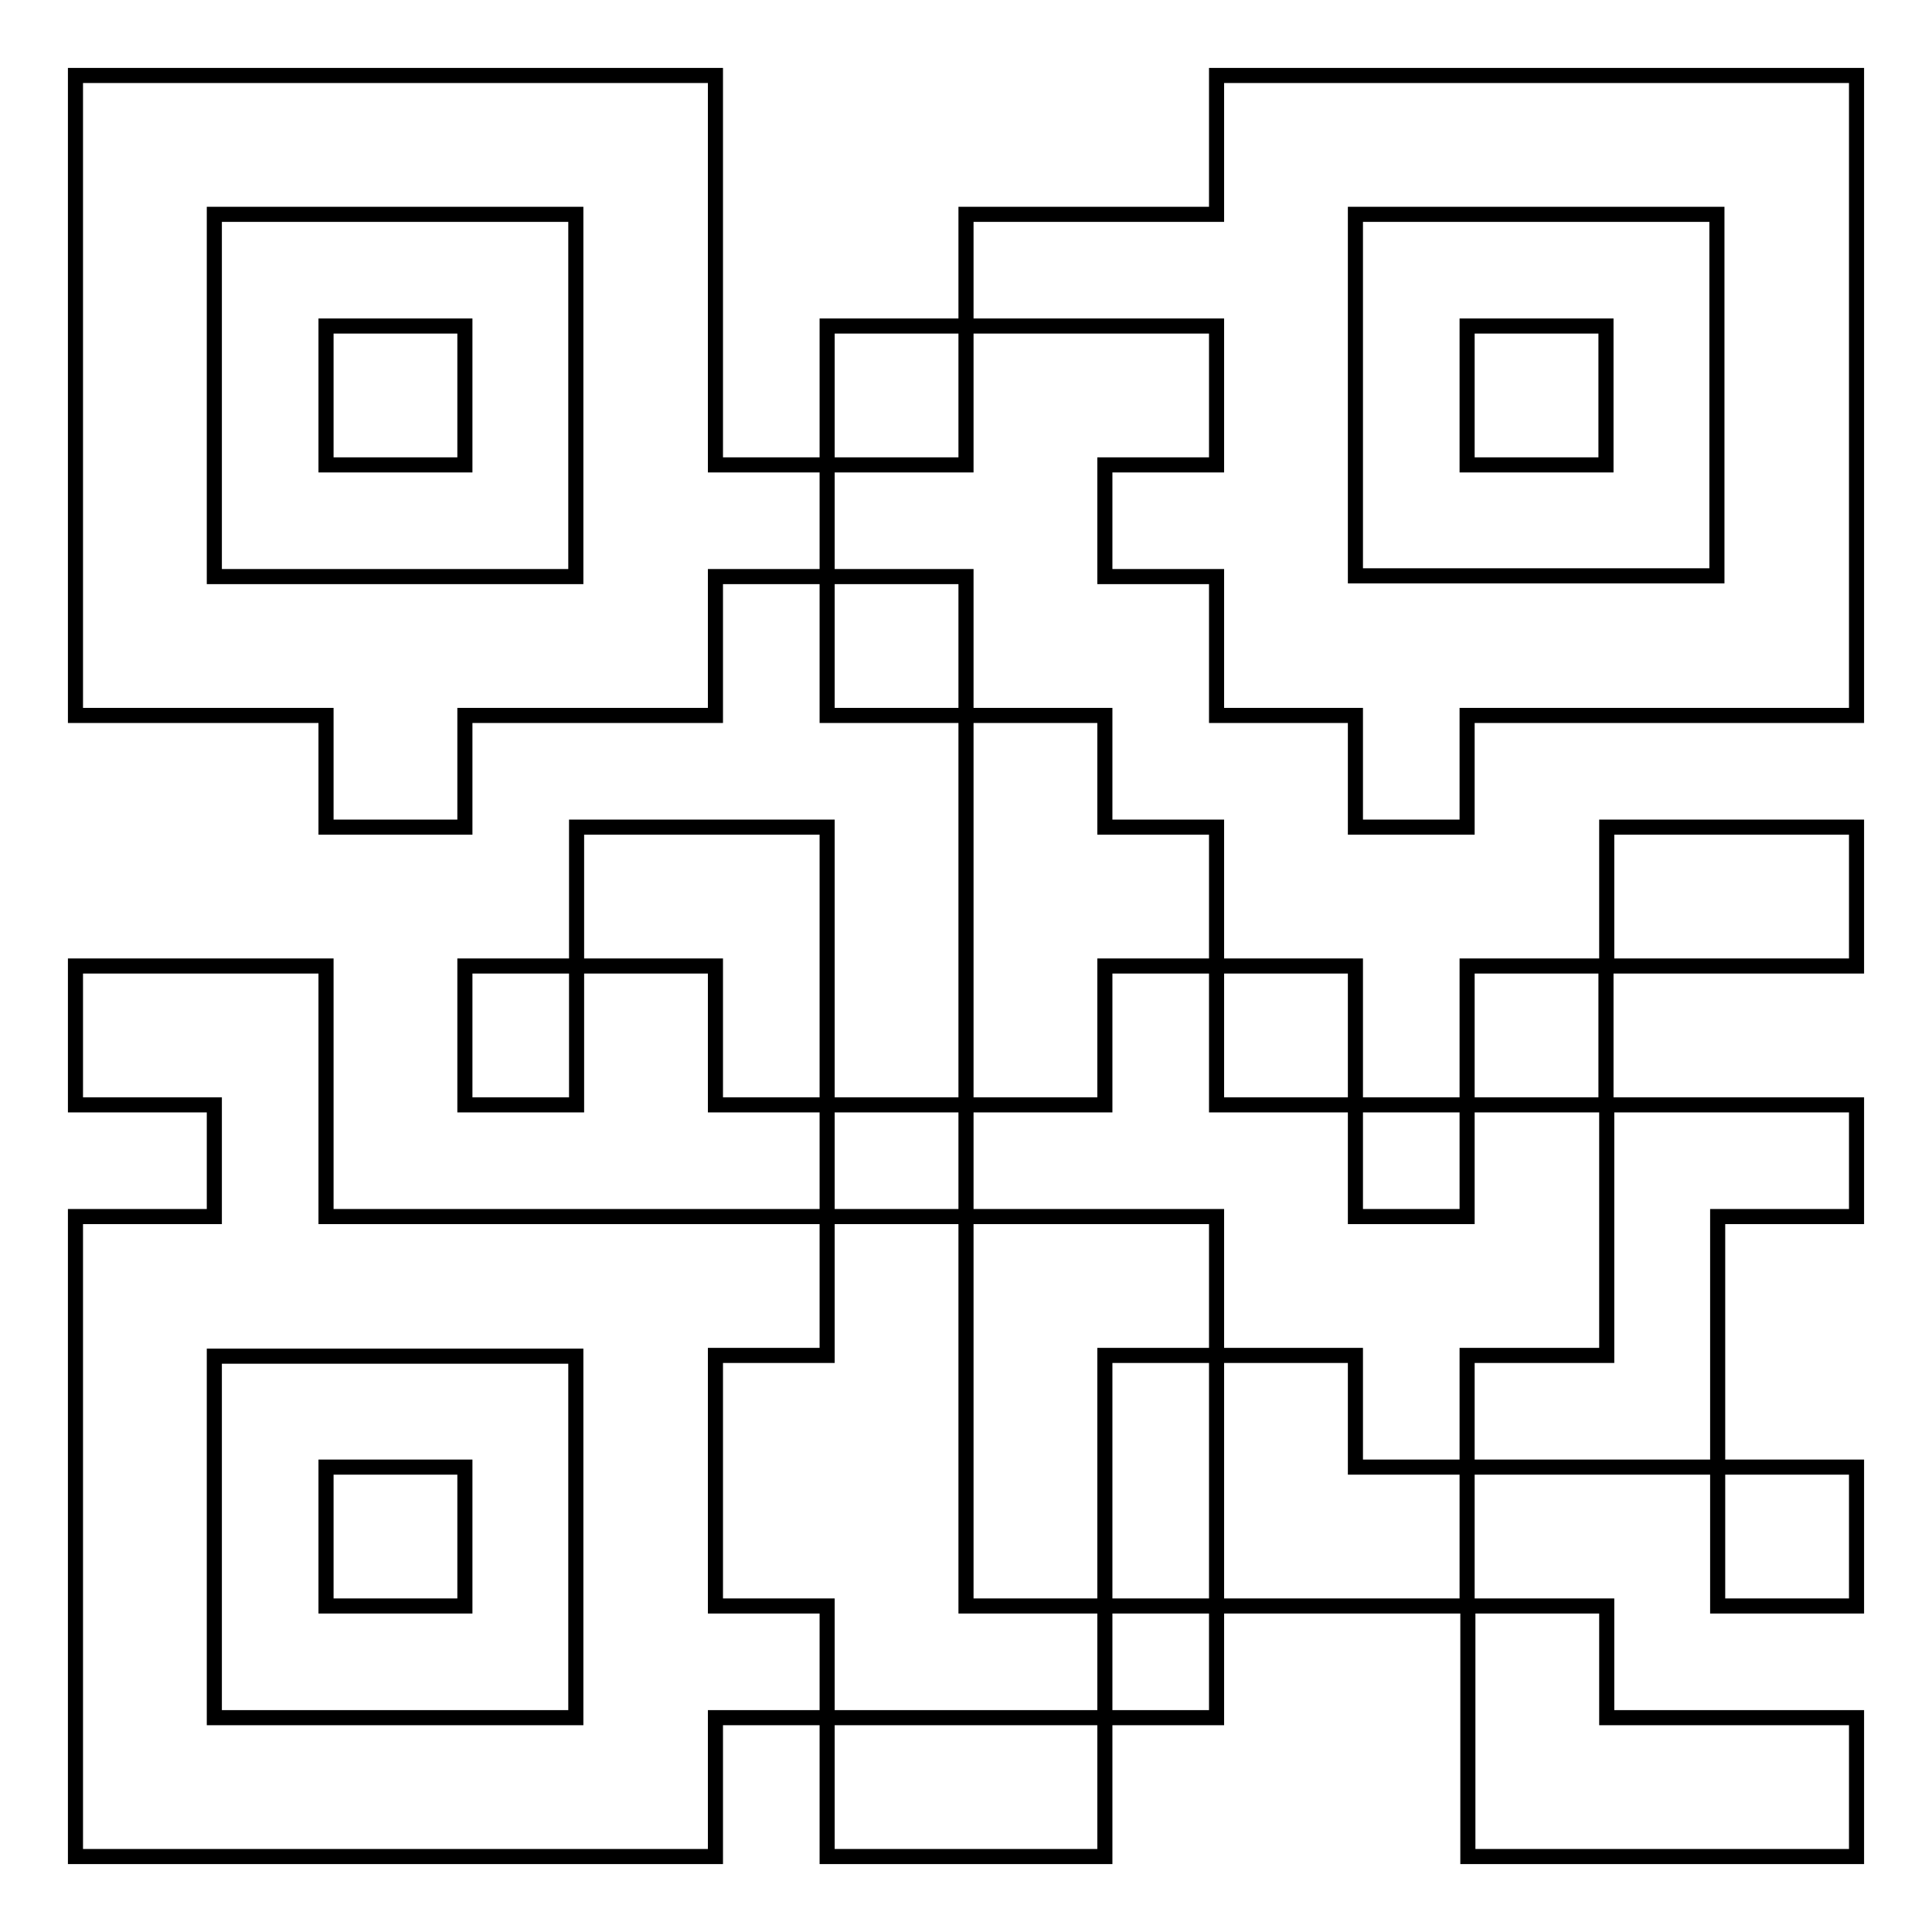 <?xml version="1.0" encoding="utf-8"?>
<!-- Svg Vector Icons : http://www.onlinewebfonts.com/icon -->
<!DOCTYPE svg PUBLIC "-//W3C//DTD SVG 1.1//EN" "http://www.w3.org/Graphics/SVG/1.1/DTD/svg11.dtd">
<svg version="1.1" xmlns="http://www.w3.org/2000/svg" xmlns:xlink="http://www.w3.org/1999/xlink" x="0px" y="0px" viewBox="0 0 256 256" enable-background="new 0 0 256 256" xml:space="preserve">
<g> <path stroke-width="2" fill-opacity="0" stroke="#000000"  d="M43.2,43.2h18.4v18.4H43.2V43.2z M94.8,10H10v84.8h33.2v14.8h18.4V94.8h33.2V76.4h14.8V61.6H94.8L94.8,10 L94.8,10z M76.4,76.4H28.4V28.4h47.9V76.4z M43.2,194.4h18.4v18.4H43.2V194.4z M194.4,43.2h18.4v18.4h-18.4V43.2z M128,126.5v19.9 h18.4V128h14.8v-18.4h-14.8V94.8H128v14.8V126.5z M128,193.9v18.9h18.4v-18.9v-14.3h14.8v-18.4h-15.3H128v15.9V193.9z M146.4,212.8 h14.8v14.8h-14.8V212.8z M109.6,227.6V246H129h17.4v-18.4H129H109.6z M179.6,179.6h-18.4v14.3v18.9h18.4h14.8v-18.4h-14.8V179.6z  M194.4,246h18.9h16.9H246v-18.4h-15.8h-17.3v-14.8h-18.4v14.8V246z M246,128v-18.4h-15.8h-17.3V128h17.3H246z M227.6,194.4H246 v18.4h-18.4V194.4z M109.6,76.4H128v18.4h-18.4V76.4z M194.4,109.6V94.8H246V10h-84.8v18.4h-15.3H128v14.8h17.9h15.3v18.4h-14.8 v14.8h14.8v18.4h18.4v14.8L194.4,109.6L194.4,109.6z M179.6,28.4h47.9v47.9h-47.9V28.4z M179.6,146.4h14.8v14.8h-14.8V146.4z  M212.8,179.6h-18.4v14.8h18.9h14.3v-17.3v-15.9H246v-14.8h-15.8h-17.3v13.8V179.6z M109.6,43.2H128v18.4h-18.4V43.2z M61.6,128 h14.8v18.4H61.6V128z M109.6,109.6H95.3H76.4V128h18.4v18.4h14.8v-19.9V109.6z M94.8,212.8v-33.2h14.8v-18.4H95.3H43.2v-17.8V128 H27.9H10v18.4h18.4v14.8H10V246h84.8v-18.4h14.8v-14.8H94.8z M76.4,227.6H28.4v-47.9h47.9V227.6z M109.6,146.4H128v14.8h-18.4 V146.4z M161.2,128h18.4v18.4h-18.4V128z M194.4,128h18.4v18.4h-18.4V128z"/></g>
</svg>